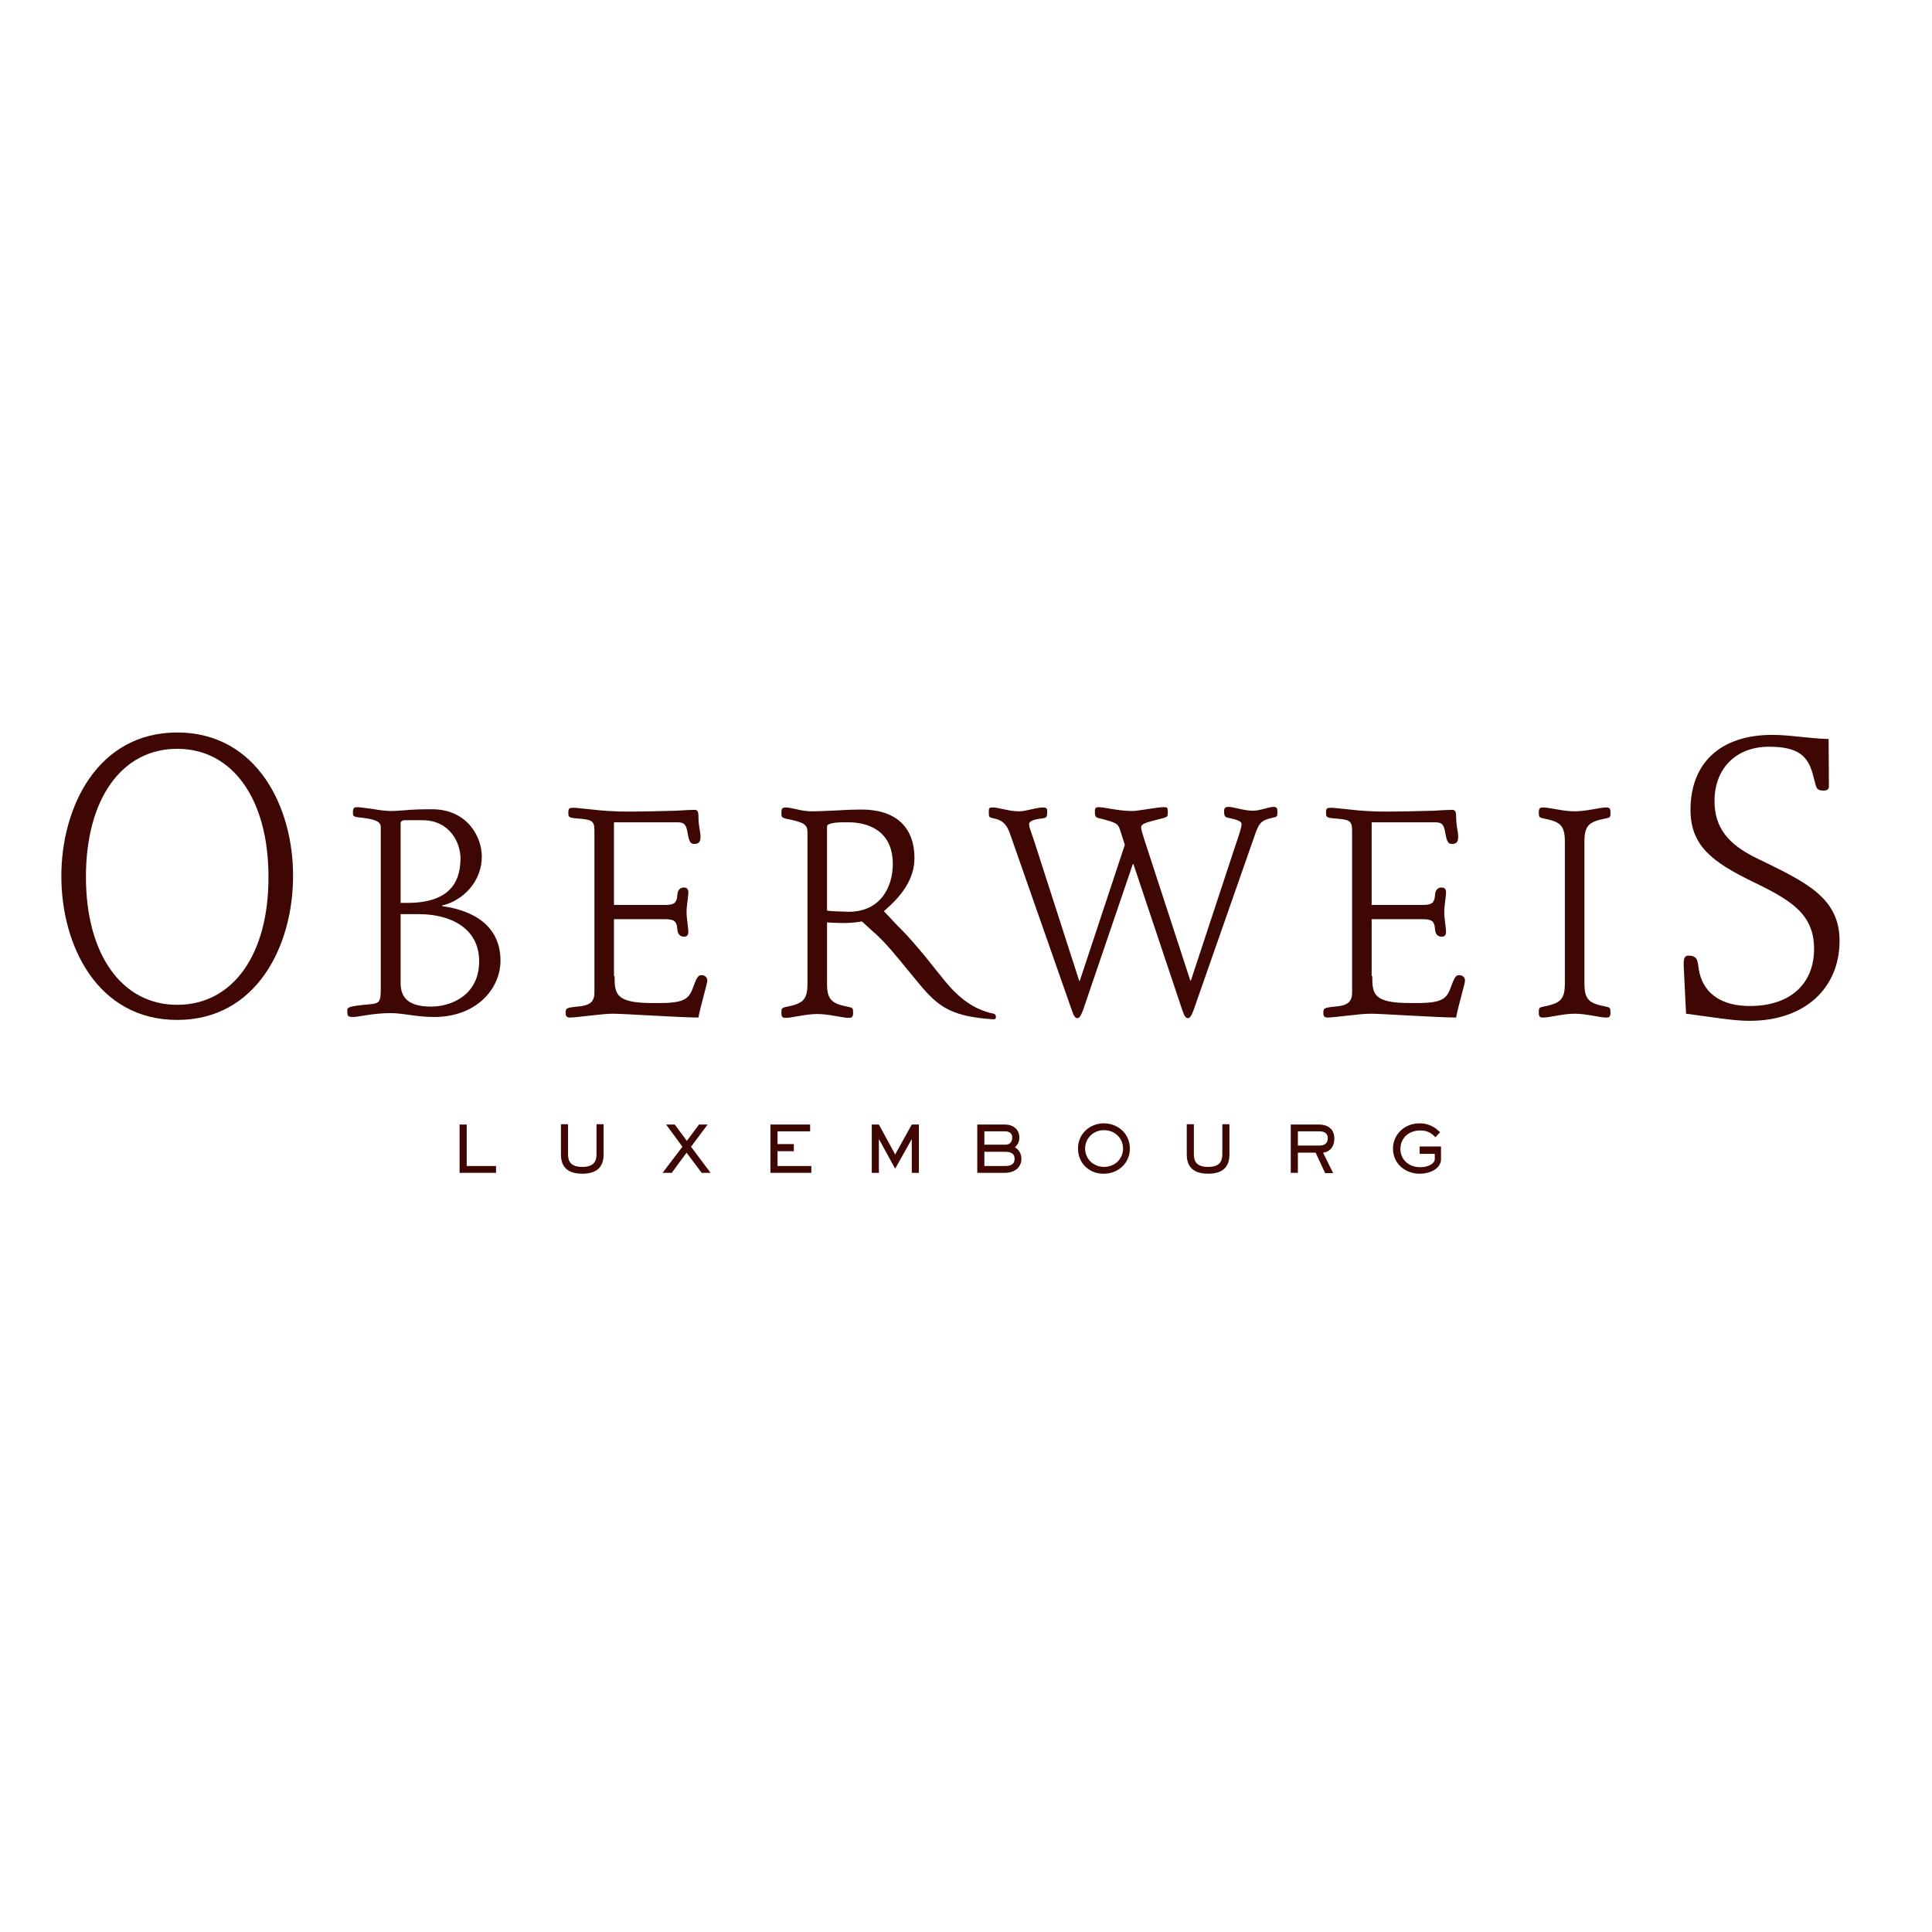 <?xml version="1.0" encoding="UTF-8"?> <svg xmlns="http://www.w3.org/2000/svg" xmlns:xlink="http://www.w3.org/1999/xlink" version="1.1" id="layer" x="0px" y="0px" viewBox="0 0 652 652" style="enable-background:new 0 0 652 652;" xml:space="preserve"> <style type="text/css"> .st0{fill:#3F0703;} </style> <g> <path class="st0" d="M59.8,247.2c-26.9,0-39.1,25.2-39.1,48.5c0,23.4,12.2,48.5,39.1,48.5c26.9,0,39.1-25.2,39.1-48.5 C99,272.4,86.7,247.2,59.8,247.2 M59.8,339.1c-18.7,0-30.8-17-30.8-43.2c0-26.3,12.1-43.2,30.8-43.2c18.7,0,30.8,17,30.8,43.2 C90.7,322.1,78.6,339.1,59.8,339.1"></path> <path class="st0" d="M135.2,277.9c0-0.7,0.6-1.1,1.3-1.1h6c9.6,0,12.9,8,12.9,12.8c0,6.5-2.2,15.1-17.9,15.1h-2.3V277.9z M168.9,324.2c0-11.8-9.2-17-19.7-18.4v-0.2c7.5-1.8,13.4-8.5,13.4-16.5c0-6.8-5-16-16.8-16c-4,0-6.5,0.1-8.6,0.3 c-1.9,0.1-3.4,0.3-5.2,0.3c-1.5,0-4.1-0.3-6.3-0.7c-2.3-0.3-4.4-0.6-5-0.6c-1,0-1.6,0-1.6,1.8c0,1.4,0.2,1.5,3.4,1.8 c3.7,0.5,6,1.1,6,3.1v54.5c0,4.4-0.4,5-3.5,5.3c-7.6,0.7-7.8,1-7.8,2.2c0,1.7,0.1,2.1,1.9,2.1c2.1,0,6.7-1.3,12.7-1.3 c4.3,0,8.9,1.3,14.3,1.3C160.7,343.4,168.9,333.7,168.9,324.2 M135.2,308.5h6.2c10.4,0,20.3,4.6,20.3,15.9 c0,11.6-9.6,15.3-16.2,15.3c-7.4,0-10.3-2.8-10.3-7.9V308.5z"></path> <path class="st0" d="M207.4,329.4c0,6.1,0.4,9.1,12.8,9.1h2.4c9,0,10-1.7,11.5-5.8c1.2-3.3,1.7-3.6,2.7-3.6c1.3,0,1.9,1,1.9,1.8 c0,1.1-2.3,8.6-3,12.5c-7.8-0.1-24.9-1.3-28.9-1.3c-3.6,0-12.3,1.3-14.5,1.3c-0.9,0-1.4-0.4-1.4-1.4c0-1.7,0-1.9,3.9-2.3 c4-0.3,5.8-1.4,5.8-4.7v-54.9c0-3.4-1.3-3.5-5.9-3.9c-2.8-0.2-2.9-0.5-2.9-1.9c0-1.6,0.3-1.7,1.9-1.7c0.8,0,3,0.3,6.2,0.6 c3.3,0.4,7.6,0.7,12.7,0.7c3.5,0,12.4-0.2,15.4-0.3c3-0.2,5.5-0.3,6.5-0.3c0.9,0,1.2,0.8,1.2,1.9c0,3.8,0.7,5.4,0.7,7.1 c0,1.6-0.4,2.5-2,2.5c-1.3,0-1.8-0.4-2.4-4c-0.5-3-1.5-3.3-3.7-3.3h-21.1v27.9h16.8c3.2,0,4.4-0.3,4.6-3.5c0.1-1.5,0.9-2.4,2.2-2.4 c0.7,0,1.5,0.3,1.5,1.6c0,1.6-0.6,4.5-0.6,6.7s0.6,5.2,0.6,6.7c0,1.4-0.8,1.6-1.5,1.6c-1.4,0-2.1-1-2.2-2.4 c-0.2-3.2-1.4-3.5-4.6-3.5h-16.8V329.4z"></path> <path class="st0" d="M463.1,329.4c0,6.1,0.4,9.1,12.8,9.1h2.4c9,0,10-1.7,11.5-5.8c1.2-3.3,1.7-3.6,2.7-3.6c1.3,0,1.9,1,1.9,1.8 c0,1.1-2.3,8.6-3,12.5c-7.8-0.1-24.9-1.3-28.9-1.3c-3.6,0-12.3,1.3-14.5,1.3c-0.9,0-1.4-0.4-1.4-1.4c0-1.7,0-1.9,3.9-2.3 c4-0.3,5.8-1.4,5.8-4.7v-54.9c0-3.4-1.3-3.5-5.9-3.9c-2.8-0.2-2.9-0.5-2.9-1.9c0-1.6,0.3-1.7,1.9-1.7c0.8,0,3,0.3,6.2,0.6 c3.3,0.4,7.6,0.7,12.7,0.7c3.5,0,12.4-0.2,15.4-0.3c3-0.2,5.5-0.3,6.5-0.3c0.9,0,1.2,0.8,1.2,1.9c0,3.8,0.7,5.4,0.7,7.1 c0,1.6-0.4,2.5-2,2.5c-1.3,0-1.8-0.4-2.4-4c-0.5-3-1.5-3.3-3.7-3.3h-21.1v27.9h16.8c3.2,0,4.4-0.3,4.6-3.5c0.1-1.5,0.9-2.4,2.2-2.4 c0.7,0,1.5,0.3,1.5,1.6c0,1.6-0.6,4.5-0.6,6.7s0.6,5.2,0.6,6.7c0,1.4-0.8,1.6-1.5,1.6c-1.4,0-2.1-1-2.2-2.4 c-0.2-3.2-1.4-3.5-4.6-3.5h-16.8V329.4z"></path> <path class="st0" d="M364.2,331h0.2l15.2-45.9l-1.7-5.3c-0.7-1.8-1-2.2-7.1-3.7c-1.3-0.3-1.3-0.9-1.3-2.6c0-0.9,0.6-1.1,1.2-1.1 c2.2,0,6.7,1.3,11.4,1.3c2,0,8.3-1.3,10.6-1.3c1.2,0,1.4,0.1,1.4,1.5c0,1.7-0.1,1.8-1.6,2.2c-6.2,1.6-7.4,1.8-7.4,3.3 c0,0.7,1.6,5.6,2.5,8.3l14.1,43.2h0.2l15-45.5c1-2.9,2.1-6.1,2.1-7.3c0-0.8-0.9-1.4-4.5-2.1c-1.2-0.2-1.4-0.8-1.4-2.2 c0-1,0.3-1.5,1.5-1.5c1.7,0,5.3,1.3,8.2,1.3c2.5,0,5.4-1.3,7-1.3c1.2,0,1.3,0.6,1.3,1.8c0,1.3-0.1,1.6-1.4,1.8 c-4.3,1-4.8,1.7-6.5,6.7l-20.4,58.3c-0.8,2.1-1.3,2.7-1.9,2.7c-0.7,0-1.2-0.6-1.9-2.7l-16.5-49.3h-0.2l-16.8,49.3 c-0.8,2.1-1.3,2.7-1.9,2.7c-0.7,0-1.2-0.6-1.9-2.7L341,281.8c-0.9-2.6-1.9-4.9-5.6-5.6c-1.7-0.4-1.7-0.4-1.7-2.2 c0-1.4,0.1-1.5,1.6-1.5c1.5,0,5.3,1.3,8.5,1.3c2.6,0,5.8-1.3,8.2-1.3c0.8,0,1.4,0.1,1.4,1.1c0,2.1-0.1,2.4-1.7,2.6 c-3,0.3-4.4,1-4.4,1.9c0,1.1,0.6,2.4,1.6,5.4L364.2,331z"></path> <path class="st0" d="M528.1,284c0-5.7-1.8-6.7-7.2-7.8c-1.5-0.3-1.6-0.5-1.6-2.1c0-1.6,0.7-1.6,1.6-1.6c1.9,0,6.6,1.3,10.5,1.3 c3.9,0,8.6-1.3,10.5-1.3c0.9,0,1.6,0,1.6,1.6c0,1.7-0.1,1.8-1.6,2.1c-5.4,1.1-7.2,2.1-7.2,7.8v47.9c0,5.7,1.8,6.7,7.2,7.8 c1.5,0.3,1.6,0.5,1.6,2.1c0,1.6-0.7,1.6-1.6,1.6c-1.9,0-6.6-1.3-10.5-1.3c-3.9,0-8.6,1.3-10.5,1.3c-0.9,0-1.6,0-1.6-1.6 c0-1.7,0.1-1.8,1.6-2.1c5.4-1.1,7.2-2.1,7.2-7.8V284z"></path> <path class="st0" d="M568.2,325.1c0-1.7,0.4-2.6,1.6-2.6c3.8,0,2.9,2.6,3.8,6.1c1.8,7,7.7,10.9,16.9,10.9 c13.6,0,21.7-7.4,21.7-19.3c0-12-8.2-16.6-21-22.8c-13.3-6.5-20.7-12-20.7-24.1c0-15.6,9.9-25.3,27.6-25.3c5.9,0,12.1,1.2,19,1.4 l0.1,14.4v1.6c0,0.9-0.5,1.4-1.8,1.4c-2.1,0-2.4-0.8-2.8-2.4l-0.9-3.4c-1.7-5.9-4.9-9-14.7-9c-11.5,0-18.4,7.7-18.4,18.3 c0,9,4.6,14.7,14.4,19.4c16.2,7.9,27.9,13.1,27.8,28c-0.1,15.6-11.5,26.8-30.4,26.8c-5.7,0-12.7-1.3-21.4-2.4l-0.8-16.2V325.1z"></path> <path class="st0" d="M279.1,307.3v-28.4c0-1,2.6-1.4,5.7-1.4h1.5c5.9,0,15,2.3,15,14.1c0,7.4-3.9,16.1-14.9,16.1 C282.6,307.6,280.2,307.5,279.1,307.3 M335.3,342.1c-6.7-1.4-11.7-5.3-16.4-11l-6.5-8.1c-3.9-4.7-6.4-7.6-9.5-10.6 c0,0-4.6-4.9-4.6-4.9c5.7-4.9,10.3-10.6,10.3-17.9c0-10.9-6.8-16.4-17.8-16.4c-2.6,0-5.5,0.1-8.4,0.3c-2.8,0.1-5.6,0.3-8.4,0.3 c-1.8,0-3.6-0.3-5.2-0.7c-1.5-0.3-2.7-0.6-3.5-0.6c-0.9,0-1.6,0-1.6,1.6c0,1.7,0.1,1.8,1.6,2.2c6,1.2,7.2,1.9,7.2,4.6v51.1 c0,5.7-1.8,6.7-7.2,7.8c-1.5,0.3-1.6,0.5-1.6,2.1c0,1.6,0.7,1.6,1.6,1.6c1.9,0,6.6-1.3,10.5-1.3c3.9,0,8.6,1.3,10.5,1.3 c0.9,0,1.6,0,1.6-1.6c0-1.7-0.1-1.8-1.6-2.1c-5.3-1.1-7.2-2.1-7.2-7.8v-20.7c1.8,0.1,3.7,0.2,5.6,0.2c2.1,0,4.1-0.2,5.9-0.5l0.3,0 c1.3,1.1,3,2.8,3.5,3.2c2.1,1.7,5,4.7,8.7,9.2l5.5,6.7c7.3,8.9,11,12.9,26.7,13.9c0.4,0,0.8-0.3,0.8-0.7l0-0.1 C336.1,342.5,335.7,342.1,335.3,342.1"></path> <polygon class="st0" points="155.1,379.5 155.1,395.8 167.4,395.8 167.4,393.5 157.5,393.5 157.5,379.5 "></polygon> <path class="st0" d="M203.7,389.6c0,3.1-1.2,6.5-7.2,6.5c-6,0-7.2-3.4-7.2-6.5v-10.2h2.4v10.2c0,2.4,1,4.2,4.8,4.2 c3.8,0,4.8-1.8,4.8-4.2v-10.2h2.4V389.6z"></path> <polygon class="st0" points="235.9,379.5 231.8,385 227.7,379.5 224.8,379.5 230.3,387 223.6,395.8 226.7,395.8 231.7,389 236.8,395.8 239.8,395.8 233.2,387 238.8,379.5 "></polygon> <polygon class="st0" points="260,379.5 260,395.8 273.8,395.8 273.8,393.5 262.4,393.5 262.4,388.5 267.9,388.5 267.9,386.1 262.4,386.1 262.4,381.8 273.4,381.8 273.4,379.5 "></polygon> <polygon class="st0" points="307.7,379.5 302.1,389.6 296.6,379.5 294.2,379.5 294.2,395.8 296.6,395.8 296.6,384.4 296.6,384.4 302.1,394.4 307.7,384.4 307.7,384.4 307.7,395.8 310.1,395.8 310.1,379.5 "></polygon> <path class="st0" d="M339.2,393.5c2.2,0,3.2-0.8,3.2-2.4c0-1.5-0.8-2.4-3.2-2.4h-7v4.8H339.2z M339.2,386.3c1.6,0,2.4-0.9,2.4-2.4 c0-1.3-0.8-2.1-2.4-2.1h-7v4.5H339.2z M339.2,379.5c2.4,0,4.8,1.4,4.8,4.4c0,1.8-0.9,2.7-1.5,3.3c0.9,0.4,2.2,1.8,2.2,3.8 c0,3.1-2.4,4.8-5.6,4.8h-9.3v-16.3H339.2z"></path> <path class="st0" d="M379,387.6c0-3.4-2.7-6.2-6.4-6.2c-3.7,0-6.4,2.8-6.4,6.2c0,3.4,2.7,6.2,6.4,6.2 C376.3,393.8,379,391,379,387.6 M363.8,387.6c0-5.1,4.1-8.5,8.7-8.5c4.7,0,8.8,3.4,8.8,8.5c0,5.1-4.1,8.5-8.8,8.5 C367.9,396.2,363.8,392.8,363.8,387.6"></path> <path class="st0" d="M414.9,389.6c0,3.1-1.2,6.5-7.2,6.5c-6,0-7.2-3.4-7.2-6.5v-10.2h2.4v10.2c0,2.4,1,4.2,4.8,4.2 c3.8,0,4.8-1.8,4.8-4.2v-10.2h2.4V389.6z"></path> <path class="st0" d="M438,381.8v4.8h7.3c1.8,0,2.8-0.9,2.8-2.5c0-1.8-1.4-2.3-2.8-2.3H438z M445.2,379.5c2.6,0,5.1,1.3,5.1,4.7 c0,3.6-2.4,4.7-3.8,4.8l3.4,6.9h-2.7L444,389H438v6.8h-2.4v-16.3H445.2z"></path> <path class="st0" d="M478.8,386.9h7.5v4.3c0,2.9-3.2,4.9-7.3,4.9c-4.3,0-8.9-3-8.9-8.5c0-4.6,3.7-8.5,9-8.5c3.9,0,5.9,2.1,6.9,3 l-1.6,1.7c-0.8-0.8-2.1-2.3-5-2.3c-4.3,0-6.8,2.8-6.8,6.3c0,3.2,2.5,6.1,6.7,6.1c2.8,0,4.9-1.3,4.9-2.7v-1.8h-5.1V386.9z"></path> </g> </svg> 